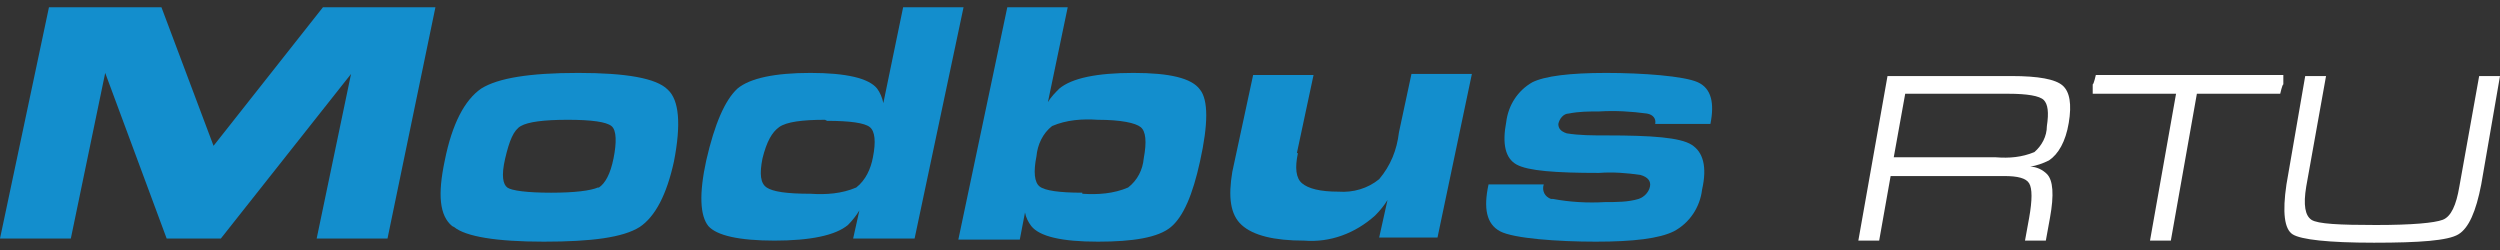 <?xml version="1.0" encoding="UTF-8"?>
<svg id="Layer_1" xmlns="http://www.w3.org/2000/svg" version="1.1" viewBox="0 0 240 24">
  <rect x="0" y="0" width="240" height="24" fill="#333333" stroke="none"/>
  <!-- Generator: Adobe Illustrator 29.6.1, SVG Export Plug-In . SVG Version: 2.1.1 Build 9)  -->
  <defs>
    <style>
      .st0 {
        fill: #fff;
      }

      .st1 {
        fill: #138ecd;
      }
    </style>
  </defs>
  <polygon class="st1" points="31 .7 20.5 14 15.5 .7 4.7 .7 0 22.9 3.4 22.9 6.8 22.9 10.1 7 10.1 7 16 22.9 18.6 22.9 21.2 22.9 33.7 7.1 33.7 7.1 30.4 22.9 33.8 22.9 37.2 22.9 41.8 .7 31 .7"/>
  <path class="st1" d="M43.4,21.7c-1.2-1-1.4-3-.7-6.3.7-3.5,1.9-5.8,3.5-6.9,1.6-1,4.6-1.5,9.3-1.5,4.6,0,7.5.5,8.6,1.6,1.1,1,1.3,3.3.6,6.9-.7,3.2-1.8,5.3-3.3,6.3-1.6,1-4.6,1.4-9.2,1.4-4.6,0-7.5-.5-8.6-1.4M57.5,18c.6-.4,1.1-1.3,1.4-2.8s.3-2.7-.2-3.1-1.9-.6-4.2-.6-3.8.2-4.5.6-1.1,1.4-1.5,3.1-.2,2.5.2,2.8,1.9.5,4.2.5,3.8-.2,4.5-.5"/>
  <path class="st1" d="M74.4,23.1c-3.5,0-5.6-.5-6.4-1.4-.8-1-.9-3.1-.2-6.3.8-3.5,1.8-5.8,3-6.9,1.2-1,3.6-1.5,7-1.5s5.6.5,6.4,1.5c.3.4.5.9.6,1.4l1.9-9.2h5.8l-4.7,22.2h-5.9l.6-2.7c-.3.5-.7,1-1.1,1.4-1.2,1-3.6,1.5-7.1,1.5M79.2,11.5c-2.2,0-3.7.2-4.4.7s-1.2,1.4-1.6,3c-.3,1.5-.2,2.4.4,2.8s1.9.6,4.2.6c1.5.1,3,0,4.4-.6.9-.7,1.4-1.8,1.6-2.9.3-1.5.2-2.5-.3-2.9s-1.9-.6-4.1-.6"/>
  <path class="st1" d="M96.7.7h5.8l-1.9,9.1c.3-.5.7-.9,1.1-1.3,1.2-1,3.6-1.5,7.1-1.5s5.6.5,6.4,1.6c.8,1,.8,3.3,0,6.9-.7,3.2-1.6,5.3-2.8,6.3-1.2,1-3.6,1.4-7,1.4-3.5,0-5.6-.5-6.4-1.5-.3-.4-.5-.8-.6-1.3l-.5,2.6h-5.9L96.7.7ZM103.9,18.6c1.5.1,3,0,4.4-.6.9-.7,1.4-1.7,1.5-2.8.3-1.6.2-2.6-.3-3s-1.9-.7-4.1-.7c-1.5-.1-3,0-4.4.6-.9.7-1.4,1.8-1.5,2.9-.3,1.5-.2,2.5.3,2.9s1.9.6,4.1.6"/>
  <path class="st1" d="M124.6,14.7c-.3,1.4-.2,2.4.4,2.9s1.7.8,3.5.8c1.4.1,2.8-.3,3.9-1.2,1.1-1.3,1.7-2.8,1.9-4.5l1.2-5.6h5.8l-3.3,15.7h-5.6l.8-3.6c-.3.5-.7,1-1.2,1.5-1.9,1.7-4.3,2.6-6.8,2.4-2.9,0-4.9-.5-6-1.5s-1.3-2.7-.9-5.1l2-9.3h5.8l-1.6,7.5Z"/>
  <path class="st1" d="M158.9,11.9c.1-.5-.2-.9-.8-1-1.5-.2-3-.3-4.6-.2-1,0-1.9,0-2.9.2-.5,0-.9.5-1,1,0,.4.2.7.8.9,1.2.2,2.5.2,3.8.2,4.4,0,7.1.2,8.2.9s1.5,2.1,1,4.3c-.2,1.7-1.2,3.2-2.7,4-1.4.7-3.9,1-7.5,1s-7.9-.3-9.2-1-1.6-2.2-1.1-4.5h5.3c-.2.6.1,1.2.7,1.4,0,0,.1,0,.2,0,1.6.3,3.3.4,5,.3,1.1,0,2.2,0,3.2-.3.6-.2,1-.7,1.1-1.2.1-.5-.2-.9-.9-1.1-1.3-.2-2.7-.3-4-.2-4.2,0-6.8-.2-7.9-.8s-1.4-2-1-4.1c.2-1.6,1.1-3,2.5-3.8,1.2-.6,3.6-.9,7.1-.9s7.5.3,8.8.9,1.6,2,1.2,4h-5.3Z"/>
  <path class="st0" d="M181.2,7.3h11.9c2.6,0,4.2.3,4.9.9.7.6.9,1.8.6,3.6s-1,3-1.9,3.6c-.6.3-1.2.5-1.8.6.6,0,1.2.3,1.6.7.6.6.7,2,.3,4.2l-.4,2.2h-2l.4-2.2c.3-1.7.3-2.8,0-3.3s-1.1-.7-2.4-.7h-10.9l-1.1,6.2h-2l2.8-15.8ZM181.8,15.1h9.8c1.3.1,2.5,0,3.7-.5.7-.6,1.2-1.5,1.2-2.5.2-1.3.1-2.1-.3-2.5s-1.6-.6-3.4-.6h-9.9l-1.1,6.1Z"/>
  <path class="st0" d="M208.9,9h-8v-.9c.1,0,.3-.9.3-.9h18v.9c-.1,0-.3.9-.3.9h-8l-2.5,14.1h-2l2.5-14.1Z"/>
  <path class="st0" d="M238.2,17.7c-.5,2.6-1.2,4.2-2.2,4.8s-3.7.8-8.1.8-7-.3-7.8-.8-1-2.1-.6-4.8l1.8-10.4h2l-1.9,10.6c-.3,1.8-.1,2.8.5,3.2s2.7.5,6.2.5,5.6-.2,6.4-.5,1.3-1.4,1.6-3.2l1.9-10.6h2l-1.8,10.4Z"/>
</svg>